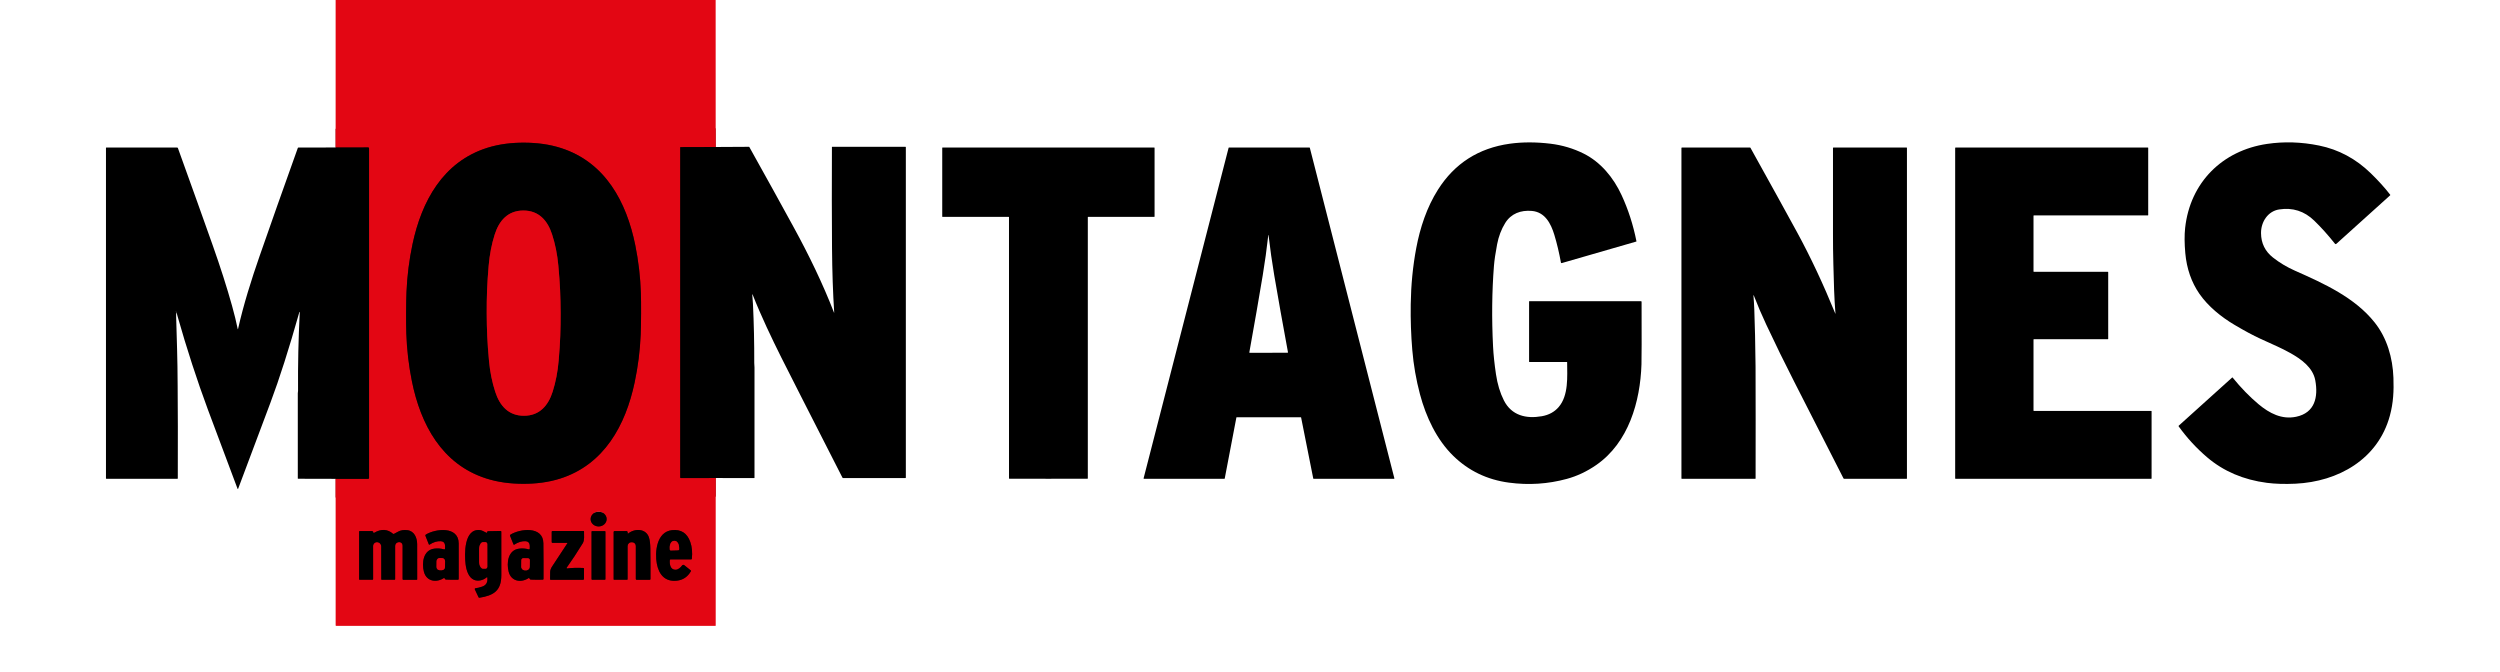 <svg width="134" height="36" viewBox="0 0 134 36" fill="none" xmlns="http://www.w3.org/2000/svg">
<g id="66543ffc582688e4dafde575 1">
<g id="Group">
<path id="Vector" d="M38.361 7.878L36.48 7.885C36.475 7.885 36.47 7.887 36.467 7.89C36.463 7.894 36.461 7.899 36.461 7.904V25.592C36.461 25.601 36.464 25.609 36.471 25.615C36.477 25.621 36.485 25.625 36.493 25.625L38.362 25.622" stroke="#72030A" stroke-width="2"/>
<path id="Vector_2" d="M17.991 25.666L19.733 25.666C19.746 25.666 19.758 25.661 19.767 25.652C19.776 25.643 19.781 25.631 19.781 25.618L19.781 7.947C19.781 7.935 19.776 7.924 19.767 7.915C19.759 7.907 19.748 7.902 19.736 7.902L17.991 7.905" stroke="#72030A" stroke-width="2"/>
<path id="Vector_3" d="M21.767 16.762C21.765 17.224 21.769 17.596 21.779 17.877C21.808 18.741 21.908 19.595 22.079 20.441C22.547 22.748 23.678 24.871 26.041 25.639C26.678 25.846 27.346 25.929 28.025 25.932C28.704 25.935 29.373 25.857 30.012 25.656C32.381 24.909 33.531 22.795 34.018 20.493C34.197 19.649 34.305 18.796 34.341 17.933C34.353 17.651 34.36 17.279 34.362 16.817C34.364 16.355 34.361 15.983 34.351 15.702C34.322 14.838 34.222 13.984 34.05 13.138C33.583 10.832 32.451 8.708 30.088 7.941C29.451 7.734 28.784 7.65 28.104 7.647C27.425 7.644 26.756 7.722 26.118 7.923C23.748 8.67 22.599 10.784 22.111 13.086C21.932 13.93 21.824 14.784 21.788 15.647C21.776 15.928 21.769 16.3 21.767 16.762Z" stroke="#72030A" stroke-width="2"/>
<path id="Vector_4" d="M32.517 27.817C32.516 27.765 32.504 27.714 32.482 27.666C32.459 27.619 32.427 27.576 32.387 27.54C32.346 27.504 32.298 27.476 32.246 27.457C32.194 27.438 32.137 27.428 32.081 27.429C32.025 27.43 31.969 27.441 31.917 27.462C31.865 27.483 31.818 27.512 31.779 27.549C31.739 27.587 31.709 27.631 31.688 27.679C31.667 27.727 31.657 27.779 31.657 27.83C31.658 27.882 31.67 27.933 31.692 27.981C31.715 28.028 31.747 28.071 31.788 28.107C31.828 28.143 31.876 28.171 31.928 28.19C31.981 28.209 32.037 28.219 32.093 28.218C32.15 28.217 32.206 28.206 32.257 28.185C32.309 28.165 32.356 28.135 32.395 28.098C32.435 28.06 32.466 28.016 32.487 27.968C32.508 27.92 32.518 27.869 32.517 27.817Z" stroke="#72030A" stroke-width="2"/>
<path id="Vector_5" d="M20.011 28.541C20.011 28.508 19.994 28.483 19.959 28.468C19.954 28.465 19.948 28.464 19.943 28.464H19.281C19.273 28.464 19.265 28.467 19.259 28.473C19.253 28.479 19.25 28.487 19.25 28.495V31.051C19.25 31.058 19.252 31.064 19.256 31.068C19.261 31.073 19.267 31.075 19.273 31.075H19.964C19.973 31.075 19.982 31.072 19.989 31.065C19.995 31.058 19.999 31.049 19.999 31.039L19.999 29.268C19.999 29.24 20.004 29.213 20.015 29.187C20.026 29.161 20.042 29.138 20.062 29.119C20.082 29.099 20.105 29.084 20.131 29.074C20.157 29.064 20.184 29.06 20.212 29.061H20.214C20.273 29.063 20.329 29.088 20.37 29.131C20.411 29.174 20.434 29.231 20.434 29.29L20.437 31.047C20.437 31.054 20.44 31.061 20.446 31.067C20.451 31.072 20.458 31.075 20.465 31.075H21.15C21.158 31.075 21.166 31.072 21.172 31.066C21.177 31.06 21.18 31.052 21.18 31.044V29.26C21.18 29.211 21.199 29.163 21.232 29.126C21.265 29.09 21.31 29.066 21.359 29.061L21.383 29.059C21.407 29.056 21.433 29.059 21.456 29.067C21.48 29.075 21.502 29.087 21.521 29.104C21.539 29.121 21.554 29.142 21.564 29.165C21.575 29.188 21.58 29.213 21.58 29.238V31.043C21.58 31.052 21.583 31.061 21.59 31.067C21.596 31.073 21.605 31.077 21.613 31.077H22.336C22.343 31.077 22.35 31.074 22.355 31.069C22.36 31.064 22.363 31.057 22.363 31.05C22.366 30.454 22.366 29.826 22.36 29.166C22.357 28.827 22.213 28.468 21.84 28.418C21.645 28.392 21.475 28.419 21.329 28.501C21.226 28.559 21.155 28.597 21.116 28.616C21.108 28.62 21.099 28.621 21.09 28.62C21.08 28.619 21.072 28.615 21.065 28.609C20.768 28.353 20.43 28.338 20.049 28.562C20.045 28.565 20.041 28.566 20.036 28.566C20.032 28.566 20.028 28.565 20.024 28.562C20.02 28.56 20.017 28.557 20.015 28.553C20.012 28.549 20.011 28.545 20.011 28.541Z" stroke="#72030A" stroke-width="2"/>
<path id="Vector_6" d="M23.029 29.19C23.231 29.059 23.428 28.999 23.62 29.008C23.872 29.02 23.864 29.228 23.854 29.407C23.854 29.414 23.852 29.42 23.849 29.426C23.846 29.431 23.842 29.436 23.837 29.44C23.832 29.444 23.826 29.446 23.82 29.447C23.813 29.448 23.807 29.448 23.801 29.446C23.629 29.398 23.456 29.385 23.282 29.406C22.682 29.482 22.6 30.175 22.721 30.644C22.861 31.179 23.404 31.244 23.801 30.976C23.802 30.975 23.803 30.975 23.805 30.974C23.806 30.974 23.808 30.974 23.809 30.974C23.811 30.975 23.812 30.975 23.813 30.976C23.814 30.977 23.815 30.978 23.816 30.979C23.849 31.036 23.875 31.065 23.893 31.066C24.133 31.077 24.352 31.079 24.552 31.072C24.561 31.072 24.569 31.068 24.576 31.062C24.582 31.055 24.586 31.047 24.586 31.038C24.591 30.494 24.591 29.856 24.586 29.124C24.579 28.186 23.337 28.335 22.822 28.656C22.812 28.662 22.805 28.672 22.802 28.683C22.798 28.694 22.798 28.706 22.803 28.717L22.984 29.175C22.986 29.179 22.988 29.183 22.991 29.186C22.995 29.189 22.999 29.192 23.003 29.193C23.007 29.195 23.012 29.195 23.016 29.194C23.021 29.194 23.025 29.192 23.029 29.19Z" stroke="#72030A" stroke-width="2"/>
<path id="Vector_7" d="M26.118 30.945C26.156 31.201 26.066 31.366 25.848 31.442C25.712 31.49 25.591 31.519 25.485 31.53C25.478 31.531 25.472 31.533 25.466 31.537C25.46 31.541 25.455 31.546 25.452 31.552C25.449 31.558 25.447 31.565 25.447 31.572C25.446 31.579 25.448 31.585 25.451 31.592L25.651 32.015C25.655 32.023 25.662 32.03 25.67 32.035C25.678 32.039 25.688 32.041 25.697 32.039C26.455 31.919 26.872 31.667 26.871 30.832C26.87 29.536 26.869 28.759 26.87 28.502C26.87 28.496 26.869 28.491 26.867 28.485C26.865 28.48 26.862 28.476 26.858 28.472C26.854 28.468 26.849 28.465 26.844 28.463C26.839 28.461 26.833 28.46 26.828 28.46L26.168 28.472C26.155 28.472 26.142 28.476 26.131 28.483C26.118 28.491 26.109 28.51 26.105 28.541C26.105 28.544 26.104 28.548 26.102 28.551C26.1 28.554 26.097 28.556 26.094 28.558C26.09 28.56 26.087 28.561 26.083 28.56C26.08 28.56 26.076 28.559 26.073 28.558C25.916 28.468 25.799 28.42 25.724 28.412C24.858 28.323 24.893 29.717 24.956 30.245C24.992 30.551 25.113 30.96 25.411 31.081C25.636 31.172 25.909 31.101 26.098 30.937C26.099 30.936 26.101 30.935 26.104 30.934C26.106 30.934 26.108 30.934 26.11 30.935C26.113 30.936 26.114 30.937 26.116 30.939C26.117 30.941 26.118 30.943 26.118 30.945Z" stroke="#72030A" stroke-width="2"/>
<path id="Vector_8" d="M27.568 29.192C27.77 29.061 27.967 28.999 28.159 29.008C28.411 29.019 28.404 29.227 28.395 29.407C28.395 29.413 28.393 29.419 28.39 29.425C28.387 29.431 28.383 29.436 28.377 29.439C28.372 29.443 28.366 29.446 28.36 29.447C28.354 29.448 28.348 29.448 28.342 29.446C28.17 29.398 27.997 29.385 27.822 29.408C27.222 29.486 27.142 30.179 27.266 30.648C27.407 31.183 27.951 31.246 28.347 30.977C28.349 30.976 28.35 30.975 28.351 30.975C28.353 30.975 28.354 30.975 28.355 30.975C28.357 30.975 28.358 30.976 28.359 30.977C28.361 30.977 28.361 30.979 28.362 30.98C28.395 31.036 28.421 31.065 28.44 31.066C28.679 31.076 28.899 31.078 29.099 31.07C29.108 31.07 29.116 31.066 29.123 31.059C29.129 31.053 29.133 31.044 29.133 31.035C29.136 30.491 29.134 29.852 29.126 29.121C29.116 28.182 27.873 28.336 27.359 28.658C27.349 28.665 27.342 28.674 27.338 28.685C27.335 28.697 27.335 28.709 27.34 28.72L27.523 29.178C27.525 29.182 27.527 29.186 27.531 29.189C27.534 29.192 27.538 29.194 27.542 29.195C27.547 29.197 27.551 29.197 27.556 29.197C27.56 29.196 27.564 29.194 27.568 29.192Z" stroke="#72030A" stroke-width="2"/>
<path id="Vector_9" d="M33.649 28.59C33.65 28.555 33.643 28.523 33.631 28.495C33.627 28.486 33.621 28.479 33.613 28.473C33.605 28.468 33.596 28.465 33.587 28.465H32.937C32.925 28.465 32.913 28.47 32.904 28.479C32.896 28.487 32.891 28.499 32.891 28.511V31.048C32.891 31.052 32.892 31.055 32.893 31.058C32.894 31.062 32.896 31.065 32.899 31.067C32.901 31.07 32.904 31.072 32.907 31.073C32.911 31.074 32.914 31.075 32.917 31.075H33.609C33.617 31.075 33.625 31.072 33.63 31.066C33.636 31.06 33.639 31.052 33.639 31.044V29.271C33.639 29.244 33.645 29.217 33.655 29.192C33.665 29.167 33.681 29.144 33.7 29.125C33.719 29.105 33.742 29.09 33.767 29.08C33.792 29.07 33.818 29.064 33.846 29.064H33.884C33.936 29.065 33.986 29.085 34.022 29.122C34.059 29.159 34.08 29.209 34.08 29.261V31.036C34.08 31.047 34.084 31.057 34.091 31.064C34.099 31.072 34.109 31.076 34.12 31.076H34.829C34.838 31.076 34.848 31.073 34.855 31.066C34.861 31.059 34.865 31.05 34.865 31.04C34.87 30.546 34.867 30 34.859 29.403C34.856 29.162 34.833 28.97 34.791 28.826C34.638 28.314 34.017 28.312 33.67 28.599C33.668 28.601 33.666 28.602 33.663 28.602C33.661 28.602 33.658 28.602 33.656 28.601C33.654 28.6 33.652 28.599 33.651 28.597C33.65 28.595 33.649 28.593 33.649 28.59Z" stroke="#72030A" stroke-width="2"/>
<path id="Vector_10" d="M35.944 29.982H37.054C37.061 29.982 37.068 29.979 37.073 29.974C37.079 29.969 37.082 29.963 37.083 29.955C37.12 29.613 37.092 29.311 36.999 29.048C36.831 28.573 36.503 28.363 36.016 28.417C35.188 28.508 35.09 29.606 35.207 30.218C35.323 30.815 35.66 31.193 36.282 31.124C36.608 31.088 36.858 30.92 37.032 30.618C37.037 30.611 37.038 30.602 37.037 30.594C37.035 30.585 37.031 30.578 37.024 30.573L36.679 30.295C36.67 30.288 36.66 30.283 36.649 30.279C36.638 30.276 36.627 30.276 36.616 30.277C36.604 30.279 36.593 30.282 36.584 30.288C36.574 30.294 36.566 30.302 36.559 30.311C36.484 30.416 36.354 30.535 36.216 30.539C35.933 30.547 35.882 30.248 35.902 30.02C35.903 30.01 35.908 30 35.916 29.993C35.924 29.986 35.934 29.982 35.944 29.982Z" stroke="#72030A" stroke-width="2"/>
<path id="Vector_11" d="M29.513 31.076H31.256C31.268 31.076 31.28 31.072 31.289 31.063C31.298 31.054 31.302 31.042 31.302 31.03V30.475C31.302 30.467 31.299 30.46 31.294 30.454C31.288 30.448 31.281 30.445 31.273 30.444C30.944 30.428 30.653 30.436 30.4 30.469C30.395 30.469 30.39 30.468 30.385 30.466C30.38 30.464 30.376 30.46 30.373 30.456C30.371 30.451 30.369 30.446 30.37 30.44C30.37 30.435 30.371 30.43 30.375 30.425C30.656 30.031 30.943 29.596 31.234 29.121C31.339 28.951 31.302 28.692 31.304 28.492C31.304 28.489 31.303 28.485 31.302 28.481C31.301 28.478 31.299 28.474 31.296 28.472C31.293 28.469 31.29 28.467 31.287 28.465C31.283 28.464 31.279 28.463 31.276 28.463H29.61C29.599 28.463 29.59 28.467 29.582 28.474C29.575 28.482 29.571 28.492 29.571 28.502V29.057C29.571 29.067 29.575 29.078 29.583 29.086C29.591 29.093 29.601 29.098 29.612 29.098H30.398C30.401 29.098 30.404 29.099 30.406 29.1C30.408 29.101 30.41 29.103 30.411 29.106C30.413 29.108 30.413 29.111 30.413 29.113C30.413 29.116 30.412 29.118 30.411 29.121C30.131 29.548 29.86 29.96 29.597 30.358C29.529 30.461 29.493 30.559 29.49 30.652C29.484 30.82 29.482 30.952 29.484 31.047C29.484 31.055 29.487 31.062 29.493 31.068C29.498 31.073 29.506 31.076 29.513 31.076Z" stroke="#72030A" stroke-width="2"/>
<path id="Vector_12" d="M32.451 28.498C32.451 28.489 32.448 28.482 32.442 28.476C32.436 28.47 32.428 28.467 32.42 28.467H31.738C31.73 28.467 31.722 28.47 31.716 28.476C31.71 28.482 31.707 28.489 31.707 28.498V31.043C31.707 31.051 31.71 31.059 31.716 31.065C31.722 31.071 31.73 31.074 31.738 31.074H32.42C32.428 31.074 32.436 31.071 32.442 31.065C32.448 31.059 32.451 31.051 32.451 31.043V28.498Z" stroke="#72030A" stroke-width="2"/>
<path id="Vector_13" d="M26.088 16.792C26.091 17.645 26.119 18.358 26.21 19.338C26.266 19.935 26.378 20.492 26.546 21.007C26.788 21.752 27.259 22.288 28.089 22.285C28.919 22.282 29.385 21.742 29.622 20.996C29.787 20.48 29.895 19.922 29.946 19.324C30.03 18.345 30.053 17.63 30.05 16.777C30.047 15.925 30.019 15.21 29.928 14.232C29.872 13.634 29.76 13.077 29.592 12.562C29.35 11.817 28.879 11.281 28.049 11.284C27.219 11.287 26.753 11.826 26.515 12.573C26.351 13.089 26.243 13.647 26.192 14.245C26.108 15.225 26.085 15.939 26.088 16.792Z" stroke="#72030A" stroke-width="2"/>
<path id="Vector_14" d="M23.855 30.084C23.855 30.038 23.838 29.995 23.806 29.962C23.775 29.93 23.732 29.911 23.687 29.911L23.573 29.91C23.528 29.909 23.485 29.927 23.452 29.959C23.42 29.99 23.402 30.034 23.401 30.079L23.398 30.389C23.398 30.435 23.415 30.478 23.447 30.511C23.478 30.543 23.521 30.562 23.566 30.562L23.68 30.563C23.725 30.564 23.768 30.546 23.801 30.515C23.833 30.483 23.851 30.439 23.852 30.394L23.855 30.084Z" stroke="#72030A" stroke-width="2"/>
<path id="Vector_15" d="M26.12 30.378L26.118 29.16C26.118 29.133 26.107 29.107 26.087 29.088C26.068 29.068 26.042 29.058 26.015 29.058H25.892C25.864 29.058 25.837 29.068 25.811 29.087C25.785 29.106 25.762 29.135 25.743 29.171C25.723 29.206 25.707 29.249 25.697 29.296C25.686 29.342 25.681 29.392 25.681 29.443L25.682 30.098C25.682 30.2 25.705 30.297 25.744 30.369C25.784 30.442 25.838 30.482 25.894 30.482H26.017C26.031 30.482 26.044 30.479 26.056 30.474C26.069 30.469 26.08 30.461 26.09 30.452C26.099 30.442 26.107 30.43 26.112 30.418C26.117 30.405 26.12 30.392 26.12 30.378Z" stroke="#72030A" stroke-width="2"/>
<path id="Vector_16" d="M28.297 29.924L28.054 29.919C28.04 29.919 28.026 29.922 28.013 29.927C28 29.932 27.988 29.939 27.978 29.949C27.968 29.959 27.96 29.971 27.955 29.983C27.949 29.996 27.946 30.01 27.946 30.024L27.939 30.37C27.939 30.396 27.943 30.422 27.953 30.445C27.962 30.469 27.976 30.491 27.994 30.509C28.012 30.528 28.034 30.543 28.058 30.553C28.081 30.563 28.107 30.569 28.133 30.569L28.193 30.57C28.219 30.571 28.244 30.566 28.268 30.557C28.293 30.547 28.315 30.534 28.333 30.516C28.352 30.498 28.367 30.477 28.377 30.453C28.388 30.43 28.393 30.404 28.394 30.379L28.4 30.033C28.401 30.019 28.398 30.005 28.393 29.992C28.388 29.979 28.381 29.967 28.371 29.957C28.361 29.947 28.35 29.939 28.337 29.933C28.324 29.927 28.311 29.924 28.297 29.924Z" stroke="#72030A" stroke-width="2"/>
<path id="Vector_17" d="M35.955 29.502L36.352 29.491C36.359 29.491 36.365 29.489 36.372 29.487C36.378 29.484 36.384 29.48 36.389 29.475C36.393 29.47 36.397 29.464 36.4 29.457C36.402 29.451 36.403 29.444 36.403 29.437L36.4 29.336C36.397 29.243 36.371 29.154 36.326 29.09C36.282 29.025 36.223 28.989 36.163 28.991L36.115 28.992C36.055 28.994 35.998 29.033 35.958 29.1C35.917 29.167 35.896 29.257 35.898 29.35L35.901 29.451C35.901 29.458 35.902 29.465 35.905 29.471C35.908 29.477 35.912 29.483 35.917 29.488C35.922 29.493 35.928 29.497 35.934 29.499C35.941 29.502 35.948 29.503 35.955 29.502Z" stroke="#72030A" stroke-width="2"/>
</g>
<path id="Vector_18" d="M38.359 0L38.361 7.878L36.48 7.885C36.474 7.885 36.47 7.887 36.466 7.89C36.462 7.894 36.46 7.899 36.46 7.904V25.592C36.46 25.601 36.464 25.609 36.47 25.615C36.476 25.621 36.484 25.625 36.493 25.625L38.362 25.622V33.529C38.362 33.533 38.36 33.538 38.357 33.541C38.354 33.544 38.35 33.545 38.346 33.545H18.016C18.009 33.545 18.003 33.543 17.998 33.538C17.993 33.533 17.991 33.527 17.991 33.52L17.99 25.666L19.733 25.666C19.745 25.666 19.758 25.661 19.767 25.652C19.776 25.643 19.781 25.631 19.781 25.618L19.78 7.947C19.78 7.935 19.775 7.924 19.767 7.915C19.759 7.907 19.747 7.902 19.735 7.902L17.99 7.905L17.99 0H38.359ZM21.767 16.762C21.765 17.224 21.769 17.596 21.778 17.877C21.807 18.741 21.907 19.595 22.079 20.441C22.547 22.747 23.678 24.871 26.041 25.638C26.678 25.846 27.346 25.929 28.025 25.932C28.704 25.935 29.373 25.857 30.011 25.656C32.38 24.909 33.531 22.795 34.018 20.493C34.197 19.649 34.304 18.796 34.341 17.933C34.353 17.651 34.36 17.279 34.362 16.817C34.364 16.355 34.36 15.983 34.351 15.702C34.322 14.838 34.221 13.984 34.05 13.138C33.582 10.832 32.451 8.708 30.087 7.941C29.451 7.734 28.783 7.65 28.104 7.647C27.424 7.644 26.756 7.722 26.117 7.923C23.748 8.67 22.598 10.784 22.11 13.086C21.932 13.93 21.824 14.784 21.788 15.647C21.776 15.928 21.769 16.3 21.767 16.762ZM32.516 27.817C32.516 27.765 32.504 27.714 32.481 27.666C32.459 27.619 32.427 27.576 32.386 27.54C32.346 27.504 32.298 27.476 32.245 27.457C32.193 27.438 32.137 27.428 32.08 27.429C32.024 27.43 31.968 27.441 31.916 27.462C31.864 27.482 31.817 27.512 31.778 27.549C31.739 27.587 31.708 27.631 31.687 27.679C31.666 27.727 31.656 27.778 31.657 27.83C31.657 27.882 31.669 27.933 31.692 27.98C31.714 28.028 31.746 28.071 31.787 28.107C31.827 28.143 31.875 28.171 31.928 28.19C31.98 28.209 32.036 28.218 32.093 28.218C32.149 28.217 32.205 28.206 32.257 28.185C32.309 28.164 32.355 28.135 32.395 28.097C32.434 28.06 32.465 28.016 32.486 27.968C32.507 27.92 32.517 27.868 32.516 27.817ZM20.011 28.541C20.011 28.508 19.993 28.483 19.958 28.468C19.953 28.465 19.948 28.464 19.942 28.464H19.28C19.272 28.464 19.264 28.467 19.258 28.473C19.252 28.479 19.249 28.487 19.249 28.496V31.051C19.249 31.058 19.252 31.064 19.256 31.068C19.26 31.073 19.266 31.075 19.273 31.075H19.963C19.973 31.075 19.982 31.072 19.988 31.065C19.995 31.058 19.999 31.049 19.999 31.04L19.998 29.268C19.998 29.24 20.004 29.213 20.015 29.187C20.025 29.161 20.041 29.138 20.061 29.119C20.081 29.099 20.105 29.084 20.131 29.074C20.156 29.064 20.184 29.06 20.212 29.061H20.214C20.273 29.063 20.329 29.088 20.37 29.131C20.411 29.174 20.434 29.231 20.434 29.29L20.437 31.047C20.437 31.054 20.44 31.061 20.445 31.067C20.45 31.072 20.457 31.075 20.465 31.075H21.149C21.157 31.075 21.165 31.072 21.171 31.066C21.177 31.06 21.18 31.052 21.18 31.044V29.26C21.18 29.211 21.198 29.163 21.231 29.126C21.264 29.09 21.309 29.066 21.358 29.061L21.382 29.059C21.407 29.056 21.432 29.059 21.456 29.067C21.48 29.075 21.502 29.087 21.52 29.104C21.539 29.121 21.554 29.142 21.564 29.165C21.574 29.188 21.579 29.213 21.579 29.238V31.043C21.579 31.052 21.583 31.061 21.589 31.067C21.595 31.073 21.604 31.077 21.613 31.077H22.336C22.343 31.077 22.349 31.074 22.354 31.069C22.359 31.064 22.362 31.058 22.362 31.05C22.366 30.454 22.365 29.826 22.36 29.166C22.356 28.827 22.213 28.468 21.84 28.418C21.645 28.392 21.474 28.419 21.329 28.501C21.226 28.559 21.155 28.597 21.116 28.616C21.108 28.62 21.098 28.621 21.089 28.62C21.08 28.619 21.071 28.615 21.064 28.609C20.768 28.353 20.429 28.338 20.048 28.563C20.044 28.565 20.04 28.566 20.036 28.566C20.031 28.566 20.027 28.565 20.023 28.562C20.02 28.56 20.016 28.557 20.014 28.553C20.012 28.549 20.011 28.545 20.011 28.541ZM23.029 29.19C23.231 29.059 23.428 28.998 23.62 29.008C23.871 29.02 23.864 29.227 23.854 29.407C23.854 29.414 23.852 29.42 23.849 29.425C23.846 29.431 23.841 29.436 23.836 29.44C23.831 29.444 23.825 29.446 23.819 29.447C23.813 29.448 23.807 29.448 23.801 29.446C23.629 29.398 23.456 29.384 23.282 29.406C22.682 29.482 22.599 30.174 22.721 30.644C22.861 31.179 23.403 31.244 23.801 30.976C23.802 30.975 23.803 30.975 23.805 30.974C23.806 30.974 23.807 30.974 23.809 30.974C23.81 30.975 23.811 30.975 23.813 30.976C23.814 30.977 23.815 30.978 23.816 30.979C23.848 31.036 23.874 31.064 23.893 31.066C24.132 31.077 24.352 31.079 24.551 31.072C24.56 31.072 24.569 31.068 24.575 31.061C24.581 31.055 24.585 31.047 24.585 31.037C24.591 30.493 24.591 29.856 24.585 29.124C24.579 28.186 23.337 28.335 22.822 28.656C22.812 28.662 22.805 28.672 22.801 28.683C22.798 28.694 22.798 28.706 22.802 28.717L22.984 29.175C22.985 29.179 22.988 29.183 22.991 29.186C22.994 29.189 22.998 29.192 23.003 29.193C23.007 29.195 23.012 29.195 23.016 29.194C23.021 29.194 23.025 29.192 23.029 29.19ZM26.118 30.945C26.156 31.201 26.065 31.366 25.847 31.442C25.711 31.489 25.59 31.519 25.485 31.53C25.478 31.531 25.471 31.533 25.466 31.537C25.46 31.541 25.455 31.546 25.452 31.552C25.448 31.558 25.446 31.565 25.446 31.572C25.446 31.579 25.447 31.585 25.451 31.592L25.651 32.014C25.655 32.023 25.662 32.03 25.67 32.034C25.678 32.039 25.688 32.04 25.697 32.039C26.455 31.919 26.872 31.666 26.871 30.832C26.869 29.536 26.869 28.759 26.87 28.502C26.87 28.496 26.869 28.491 26.867 28.485C26.864 28.48 26.861 28.476 26.857 28.472C26.853 28.468 26.849 28.465 26.844 28.463C26.838 28.461 26.833 28.46 26.828 28.46L26.168 28.472C26.155 28.472 26.142 28.476 26.131 28.483C26.117 28.491 26.109 28.51 26.105 28.541C26.105 28.544 26.103 28.548 26.101 28.551C26.099 28.554 26.097 28.556 26.093 28.558C26.09 28.56 26.087 28.56 26.083 28.56C26.08 28.56 26.076 28.559 26.073 28.557C25.916 28.468 25.799 28.42 25.724 28.412C24.858 28.323 24.893 29.717 24.956 30.245C24.992 30.551 25.113 30.96 25.411 31.081C25.635 31.172 25.909 31.101 26.097 30.937C26.099 30.936 26.101 30.935 26.103 30.934C26.106 30.934 26.108 30.934 26.11 30.935C26.112 30.936 26.114 30.937 26.116 30.939C26.117 30.941 26.118 30.943 26.118 30.945ZM27.567 29.192C27.769 29.06 27.966 28.999 28.159 29.008C28.41 29.019 28.403 29.227 28.394 29.407C28.394 29.413 28.392 29.419 28.389 29.425C28.386 29.431 28.382 29.436 28.377 29.439C28.372 29.443 28.366 29.445 28.36 29.447C28.353 29.448 28.347 29.447 28.341 29.446C28.169 29.398 27.996 29.385 27.822 29.408C27.222 29.486 27.142 30.179 27.265 30.648C27.407 31.183 27.95 31.246 28.347 30.977C28.348 30.976 28.349 30.975 28.351 30.975C28.352 30.975 28.353 30.975 28.355 30.975C28.356 30.975 28.358 30.976 28.359 30.977C28.36 30.977 28.361 30.979 28.362 30.98C28.395 31.036 28.421 31.065 28.44 31.066C28.679 31.076 28.898 31.078 29.098 31.07C29.107 31.069 29.116 31.066 29.122 31.059C29.128 31.053 29.132 31.044 29.132 31.035C29.135 30.49 29.133 29.852 29.125 29.12C29.115 28.182 27.873 28.336 27.359 28.658C27.349 28.665 27.341 28.674 27.338 28.685C27.334 28.697 27.335 28.709 27.339 28.72L27.522 29.178C27.524 29.182 27.527 29.186 27.53 29.189C27.533 29.192 27.537 29.194 27.542 29.195C27.546 29.197 27.55 29.197 27.555 29.196C27.559 29.196 27.564 29.194 27.567 29.192ZM33.648 28.59C33.649 28.555 33.643 28.523 33.63 28.494C33.627 28.486 33.62 28.479 33.612 28.473C33.605 28.468 33.595 28.465 33.586 28.465H32.936C32.924 28.465 32.912 28.47 32.904 28.479C32.895 28.487 32.891 28.499 32.891 28.511V31.048C32.891 31.052 32.891 31.055 32.892 31.058C32.894 31.062 32.896 31.065 32.898 31.067C32.901 31.07 32.904 31.072 32.907 31.073C32.91 31.074 32.913 31.075 32.917 31.075H33.608C33.616 31.075 33.624 31.072 33.63 31.066C33.636 31.06 33.639 31.052 33.639 31.044V29.271C33.639 29.244 33.644 29.217 33.654 29.192C33.665 29.167 33.68 29.144 33.699 29.125C33.718 29.105 33.741 29.09 33.766 29.08C33.791 29.07 33.818 29.064 33.845 29.064H33.884C33.935 29.065 33.985 29.085 34.022 29.122C34.058 29.159 34.079 29.209 34.079 29.261V31.036C34.079 31.047 34.083 31.057 34.091 31.064C34.098 31.072 34.108 31.076 34.119 31.076H34.828C34.838 31.076 34.847 31.073 34.854 31.066C34.861 31.059 34.865 31.05 34.865 31.04C34.869 30.546 34.867 30 34.859 29.403C34.855 29.162 34.833 28.97 34.79 28.826C34.637 28.314 34.017 28.312 33.669 28.599C33.667 28.601 33.665 28.602 33.663 28.602C33.66 28.602 33.658 28.602 33.656 28.601C33.654 28.6 33.652 28.599 33.651 28.597C33.649 28.595 33.648 28.593 33.648 28.59ZM35.944 29.982H37.053C37.06 29.982 37.067 29.979 37.073 29.974C37.078 29.969 37.082 29.963 37.083 29.955C37.12 29.613 37.092 29.311 36.998 29.048C36.831 28.573 36.503 28.363 36.016 28.417C35.188 28.508 35.089 29.606 35.207 30.218C35.322 30.815 35.659 31.193 36.282 31.124C36.608 31.088 36.858 30.92 37.032 30.618C37.036 30.611 37.038 30.602 37.036 30.594C37.035 30.585 37.03 30.578 37.024 30.573L36.678 30.295C36.67 30.288 36.66 30.283 36.649 30.279C36.638 30.276 36.626 30.276 36.615 30.277C36.604 30.279 36.593 30.282 36.583 30.288C36.574 30.294 36.565 30.302 36.559 30.311C36.484 30.416 36.353 30.535 36.215 30.539C35.932 30.547 35.882 30.248 35.902 30.02C35.903 30.01 35.908 30 35.915 29.993C35.923 29.986 35.933 29.982 35.944 29.982ZM29.513 31.076H31.256C31.268 31.076 31.28 31.071 31.288 31.063C31.297 31.054 31.302 31.042 31.302 31.03V30.475C31.302 30.467 31.299 30.46 31.294 30.454C31.288 30.448 31.281 30.445 31.273 30.444C30.943 30.427 30.652 30.436 30.4 30.469C30.395 30.469 30.389 30.468 30.385 30.466C30.38 30.464 30.376 30.46 30.373 30.456C30.37 30.451 30.369 30.446 30.369 30.44C30.369 30.435 30.371 30.43 30.374 30.425C30.656 30.031 30.942 29.596 31.234 29.12C31.339 28.951 31.302 28.692 31.304 28.492C31.304 28.489 31.303 28.485 31.302 28.481C31.3 28.478 31.298 28.474 31.296 28.472C31.293 28.469 31.29 28.467 31.286 28.465C31.283 28.464 31.279 28.463 31.275 28.463H29.609C29.599 28.463 29.589 28.467 29.582 28.474C29.575 28.482 29.571 28.492 29.571 28.502V29.057C29.571 29.067 29.575 29.078 29.583 29.086C29.59 29.093 29.601 29.098 29.611 29.098H30.398C30.401 29.098 30.403 29.099 30.406 29.1C30.408 29.101 30.41 29.103 30.411 29.106C30.412 29.108 30.413 29.111 30.413 29.113C30.413 29.116 30.412 29.118 30.41 29.12C30.131 29.548 29.859 29.96 29.596 30.358C29.528 30.461 29.493 30.559 29.489 30.652C29.484 30.82 29.482 30.952 29.484 31.047C29.484 31.055 29.487 31.062 29.492 31.068C29.498 31.073 29.505 31.076 29.513 31.076ZM32.451 28.498C32.451 28.489 32.447 28.482 32.442 28.476C32.436 28.47 32.428 28.466 32.42 28.466H31.738C31.73 28.466 31.722 28.47 31.716 28.476C31.71 28.482 31.707 28.489 31.707 28.498V31.043C31.707 31.051 31.71 31.059 31.716 31.065C31.722 31.071 31.73 31.074 31.738 31.074H32.42C32.428 31.074 32.436 31.071 32.442 31.065C32.447 31.059 32.451 31.051 32.451 31.043V28.498Z" fill="#E30613"/>
<path id="Vector_19" d="M28.104 7.647C28.784 7.65 29.451 7.734 30.088 7.941C32.451 8.708 33.583 10.832 34.05 13.138C34.222 13.984 34.322 14.838 34.351 15.702C34.361 15.983 34.364 16.355 34.362 16.817C34.36 17.279 34.353 17.651 34.341 17.933C34.305 18.796 34.197 19.649 34.018 20.493C33.531 22.795 32.381 24.909 30.012 25.656C29.373 25.857 28.704 25.935 28.025 25.932C27.346 25.929 26.678 25.846 26.041 25.639C23.678 24.871 22.547 22.748 22.079 20.441C21.908 19.595 21.808 18.741 21.779 17.877C21.769 17.596 21.765 17.224 21.767 16.762C21.769 16.3 21.776 15.928 21.788 15.647C21.824 14.784 21.932 13.93 22.111 13.086C22.599 10.784 23.748 8.67 26.118 7.923C26.756 7.722 27.425 7.644 28.104 7.647ZM26.087 16.792C26.09 17.645 26.119 18.358 26.21 19.338C26.266 19.935 26.378 20.492 26.546 21.007C26.788 21.752 27.259 22.288 28.088 22.285C28.918 22.282 29.385 21.742 29.622 20.996C29.786 20.48 29.894 19.922 29.946 19.324C30.03 18.344 30.053 17.63 30.05 16.777C30.047 15.925 30.018 15.21 29.927 14.232C29.872 13.634 29.76 13.077 29.592 12.562C29.349 11.817 28.879 11.281 28.049 11.284C27.219 11.287 26.752 11.826 26.515 12.573C26.351 13.089 26.243 13.647 26.192 14.245C26.108 15.225 26.084 15.939 26.087 16.792Z" fill="black"/>
<path id="Vector_20" d="M87.989 16.177C87.995 18.095 87.993 19.212 87.983 19.528C87.92 21.528 87.29 23.726 85.559 24.924C85.058 25.271 84.531 25.519 83.98 25.669C82.969 25.944 81.934 26.011 80.875 25.869C79.709 25.712 78.717 25.235 77.898 24.437C77.009 23.571 76.436 22.356 76.109 21.127C75.903 20.349 75.766 19.562 75.699 18.765C75.631 17.961 75.603 17.143 75.615 16.312C75.63 15.269 75.729 14.264 75.911 13.297C76.116 12.204 76.481 11.103 77.074 10.168C77.966 8.759 79.25 7.938 80.926 7.703C81.603 7.609 82.331 7.609 83.108 7.703C83.741 7.78 84.335 7.958 84.89 8.235C85.794 8.688 86.479 9.512 86.916 10.457C87.274 11.231 87.54 12.056 87.714 12.933C87.714 12.936 87.714 12.939 87.712 12.941C87.711 12.944 87.709 12.946 87.706 12.947L83.711 14.101C83.706 14.103 83.701 14.103 83.696 14.102C83.691 14.102 83.686 14.1 83.682 14.097C83.678 14.095 83.674 14.091 83.671 14.087C83.669 14.083 83.667 14.078 83.666 14.073C83.569 13.54 83.451 13.044 83.312 12.586C83.129 11.983 82.811 11.363 82.101 11.305C81.514 11.257 80.996 11.444 80.68 11.952C80.472 12.287 80.327 12.668 80.245 13.096C80.156 13.561 80.1 13.949 80.075 14.26C79.968 15.628 79.952 17.065 80.028 18.573C80.049 19.006 80.102 19.5 80.184 20.057C80.263 20.591 80.404 21.058 80.607 21.459C81.019 22.275 81.803 22.456 82.64 22.31C83.017 22.244 83.318 22.081 83.544 21.819C84.084 21.193 84.002 20.184 83.999 19.42C83.999 19.415 83.997 19.411 83.994 19.408C83.991 19.404 83.987 19.403 83.982 19.403H81.976C81.972 19.403 81.967 19.401 81.964 19.397C81.96 19.394 81.959 19.39 81.959 19.385V16.16C81.959 16.155 81.96 16.151 81.963 16.148C81.966 16.145 81.97 16.143 81.975 16.143H87.955C87.964 16.143 87.972 16.147 87.979 16.153C87.985 16.159 87.989 16.168 87.989 16.177Z" fill="black"/>
<path id="Vector_21" d="M119.666 20.235C120.118 20.791 120.582 21.267 121.057 21.665C121.643 22.154 122.305 22.499 123.074 22.338C124.082 22.127 124.263 21.277 124.099 20.386C123.971 19.688 123.324 19.236 122.746 18.915C122.248 18.638 121.933 18.515 121.152 18.155C120.771 17.98 120.311 17.733 119.771 17.413C119.061 16.994 118.355 16.422 117.889 15.749C117.461 15.129 117.208 14.403 117.132 13.57C117.085 13.05 117.082 12.601 117.123 12.222C117.389 9.778 119.118 8.068 121.512 7.714C122.426 7.579 123.356 7.608 124.303 7.801C125.35 8.014 126.274 8.509 127.073 9.286C127.479 9.681 127.826 10.064 128.114 10.437C128.118 10.442 128.12 10.448 128.119 10.454C128.119 10.46 128.116 10.466 128.111 10.47L125.226 13.071C125.221 13.075 125.215 13.079 125.209 13.081C125.203 13.083 125.196 13.084 125.189 13.083C125.183 13.082 125.176 13.081 125.17 13.077C125.164 13.074 125.159 13.07 125.155 13.065C124.785 12.599 124.414 12.186 124.041 11.825C123.512 11.314 122.887 11.114 122.164 11.226C121.561 11.318 121.186 11.89 121.191 12.496C121.195 13.035 121.408 13.47 121.829 13.802C122.183 14.082 122.58 14.319 123.018 14.513C124.552 15.192 126.217 15.945 127.278 17.28C127.945 18.116 128.249 19.178 128.288 20.249C128.313 20.945 128.286 21.585 128.096 22.284C127.46 24.623 125.324 25.817 123.038 25.926C122.462 25.953 121.952 25.938 121.506 25.88C120.251 25.717 119.184 25.261 118.303 24.512C117.731 24.025 117.222 23.472 116.776 22.853C116.772 22.848 116.77 22.841 116.771 22.834C116.772 22.828 116.775 22.821 116.78 22.817L119.645 20.234C119.647 20.233 119.648 20.232 119.65 20.231C119.652 20.23 119.654 20.23 119.656 20.23C119.658 20.23 119.66 20.231 119.661 20.232C119.663 20.233 119.665 20.234 119.666 20.235Z" fill="black"/>
<path id="Vector_22" d="M38.362 25.622L36.493 25.625C36.484 25.625 36.476 25.622 36.47 25.615C36.464 25.609 36.46 25.601 36.46 25.592V7.904C36.461 7.899 36.462 7.894 36.466 7.891C36.47 7.887 36.474 7.885 36.48 7.885L38.361 7.879L40.14 7.869C40.146 7.869 40.151 7.871 40.156 7.873C40.161 7.876 40.165 7.88 40.167 7.885C41.053 9.472 41.847 10.908 42.548 12.192C43.351 13.66 44.096 15.19 44.703 16.756C44.704 16.757 44.705 16.759 44.706 16.759C44.707 16.76 44.708 16.76 44.71 16.76C44.711 16.76 44.712 16.759 44.713 16.758C44.714 16.757 44.714 16.755 44.714 16.754C44.645 15.704 44.606 14.547 44.596 13.282C44.584 11.683 44.582 9.884 44.591 7.884C44.591 7.88 44.592 7.876 44.595 7.873C44.598 7.87 44.602 7.869 44.606 7.869H48.532C48.538 7.869 48.543 7.871 48.547 7.875C48.551 7.879 48.553 7.885 48.553 7.89V25.599C48.553 25.605 48.551 25.611 48.546 25.616C48.541 25.621 48.535 25.623 48.528 25.623H45.194C45.186 25.623 45.178 25.621 45.171 25.617C45.164 25.613 45.158 25.607 45.154 25.6C43.319 22.004 42.223 19.851 41.867 19.139C41.388 18.179 40.786 16.927 40.339 15.783C40.338 15.781 40.336 15.78 40.334 15.779C40.332 15.778 40.33 15.778 40.328 15.778C40.326 15.779 40.324 15.78 40.323 15.782C40.322 15.783 40.321 15.786 40.321 15.788C40.338 15.957 40.35 16.123 40.358 16.287C40.409 17.345 40.432 18.401 40.428 19.455C40.428 19.549 40.441 19.621 40.441 19.698C40.441 22.168 40.441 24.138 40.441 25.608C40.441 25.612 40.439 25.616 40.436 25.62C40.433 25.623 40.429 25.625 40.424 25.625L38.362 25.622Z" fill="black"/>
<path id="Vector_23" d="M17.991 25.666L15.978 25.661C15.974 25.661 15.97 25.66 15.967 25.657C15.964 25.654 15.962 25.649 15.962 25.645C15.963 22.713 15.963 21.191 15.962 21.078C15.962 21.033 15.975 20.99 15.975 20.952C15.965 19.543 15.995 18.153 16.065 16.781C16.066 16.765 16.067 16.748 16.069 16.73C16.069 16.728 16.069 16.726 16.067 16.724C16.066 16.722 16.064 16.721 16.062 16.72C16.059 16.719 16.057 16.719 16.055 16.72C16.053 16.72 16.051 16.722 16.049 16.724C16.046 16.729 16.041 16.741 16.036 16.761C15.493 18.688 14.979 20.297 14.494 21.588C14.029 22.822 13.452 24.359 12.764 26.198C12.763 26.201 12.761 26.204 12.758 26.206C12.755 26.208 12.752 26.209 12.749 26.209C12.745 26.209 12.742 26.208 12.739 26.206C12.737 26.204 12.735 26.201 12.733 26.198C12.002 24.256 11.472 22.841 11.142 21.951C10.559 20.378 10.015 18.705 9.511 16.933C9.484 16.838 9.478 16.751 9.423 16.671C9.423 16.671 9.422 16.671 9.422 16.67C9.421 16.67 9.42 16.67 9.42 16.671C9.419 16.671 9.419 16.672 9.418 16.672C9.418 16.673 9.418 16.673 9.418 16.674C9.425 16.692 9.434 16.708 9.443 16.721C9.448 16.727 9.451 16.735 9.453 16.743C9.454 16.751 9.454 16.759 9.453 16.767C9.443 16.811 9.439 16.871 9.441 16.949C9.485 18.399 9.509 19.301 9.512 19.654C9.517 20.207 9.521 20.552 9.522 20.689C9.534 21.96 9.536 23.611 9.53 25.641C9.53 25.647 9.527 25.652 9.524 25.656C9.52 25.66 9.514 25.662 9.509 25.662H5.701C5.695 25.662 5.69 25.66 5.686 25.656C5.682 25.652 5.68 25.647 5.68 25.642V7.926C5.68 7.921 5.682 7.917 5.685 7.914C5.688 7.91 5.692 7.909 5.697 7.909H9.496C9.504 7.909 9.513 7.911 9.52 7.916C9.527 7.922 9.533 7.929 9.536 7.937C10.301 10.058 10.922 11.794 11.4 13.145C11.819 14.329 12.164 15.411 12.437 16.389C12.562 16.837 12.664 17.253 12.742 17.636C12.742 17.638 12.743 17.639 12.745 17.64C12.746 17.642 12.748 17.642 12.75 17.642C12.752 17.642 12.754 17.642 12.755 17.64C12.757 17.639 12.758 17.638 12.758 17.636C13.052 16.329 13.478 14.979 13.906 13.749C14.513 12.005 15.198 10.066 15.963 7.931C15.965 7.925 15.97 7.919 15.975 7.915C15.981 7.911 15.988 7.909 15.995 7.909L17.991 7.905L19.736 7.902C19.747 7.902 19.759 7.907 19.767 7.915C19.776 7.924 19.781 7.935 19.781 7.947L19.781 25.618C19.781 25.631 19.776 25.643 19.767 25.652C19.758 25.661 19.746 25.666 19.733 25.666L17.991 25.666Z" fill="black"/>
<path id="Vector_24" d="M56.194 7.909C59.655 7.909 61.544 7.908 61.863 7.906C61.868 7.907 61.874 7.909 61.878 7.913C61.883 7.917 61.885 7.923 61.885 7.928V11.604C61.885 11.609 61.883 11.614 61.879 11.618C61.875 11.622 61.87 11.624 61.865 11.624H58.323C58.319 11.624 58.315 11.626 58.312 11.629C58.309 11.632 58.307 11.636 58.307 11.64V25.639C58.307 25.644 58.305 25.65 58.301 25.654C58.297 25.657 58.292 25.66 58.287 25.66C58.116 25.662 57.419 25.662 56.195 25.662C54.971 25.662 54.274 25.662 54.103 25.66C54.098 25.66 54.093 25.657 54.089 25.654C54.085 25.65 54.083 25.644 54.083 25.639L54.082 11.64C54.082 11.636 54.08 11.632 54.077 11.629C54.074 11.626 54.07 11.624 54.066 11.624L50.524 11.624C50.522 11.624 50.519 11.624 50.517 11.623C50.514 11.622 50.512 11.62 50.51 11.619C50.508 11.617 50.507 11.615 50.506 11.612C50.505 11.61 50.504 11.607 50.504 11.605V7.929C50.504 7.926 50.505 7.923 50.506 7.92C50.507 7.918 50.509 7.915 50.511 7.913C50.513 7.911 50.515 7.909 50.518 7.908C50.521 7.907 50.524 7.906 50.527 7.906C50.845 7.908 52.734 7.909 56.194 7.909Z" fill="black"/>
<path id="Vector_25" d="M70.39 25.646L69.74 22.38C69.739 22.376 69.737 22.372 69.733 22.369C69.729 22.365 69.725 22.364 69.72 22.364H66.29C66.286 22.364 66.281 22.365 66.277 22.369C66.274 22.372 66.271 22.376 66.27 22.38L65.646 25.646C65.645 25.651 65.642 25.655 65.638 25.658C65.635 25.661 65.63 25.662 65.626 25.663H61.318C61.315 25.663 61.311 25.662 61.309 25.66C61.306 25.659 61.303 25.657 61.301 25.654C61.299 25.652 61.298 25.649 61.297 25.646C61.297 25.643 61.297 25.64 61.297 25.637L65.853 7.924C65.854 7.92 65.857 7.916 65.86 7.913C65.864 7.91 65.868 7.909 65.873 7.909H70.187C70.192 7.909 70.196 7.91 70.2 7.913C70.203 7.916 70.206 7.92 70.207 7.924L74.738 25.637C74.738 25.64 74.738 25.643 74.738 25.646C74.737 25.649 74.736 25.652 74.734 25.654C74.732 25.657 74.729 25.659 74.727 25.66C74.724 25.662 74.721 25.663 74.717 25.663H70.41C70.405 25.662 70.401 25.661 70.397 25.658C70.394 25.655 70.391 25.651 70.39 25.646ZM68 18.909C68.473 18.908 68.81 18.907 69.013 18.905C69.016 18.905 69.019 18.904 69.022 18.903C69.025 18.901 69.028 18.899 69.03 18.897C69.032 18.894 69.034 18.891 69.034 18.888C69.035 18.885 69.035 18.881 69.035 18.878C68.754 17.362 68.509 15.987 68.299 14.754C68.181 14.056 68.079 13.337 67.993 12.598C67.992 12.595 67.99 12.593 67.987 12.593C67.983 12.593 67.981 12.595 67.981 12.598C67.898 13.338 67.799 14.057 67.683 14.755C67.478 15.989 67.239 17.365 66.965 18.882C66.964 18.886 66.964 18.889 66.965 18.892C66.966 18.895 66.968 18.898 66.97 18.901C66.972 18.904 66.974 18.906 66.977 18.907C66.98 18.908 66.984 18.909 66.987 18.909C67.189 18.91 67.527 18.91 68 18.909Z" fill="black"/>
<path id="Vector_26" d="M98.381 16.809C98.311 15.94 98.295 15.222 98.268 14.156C98.254 13.628 98.247 13.088 98.248 12.535C98.248 11.259 98.248 9.724 98.248 7.931C98.248 7.925 98.25 7.919 98.254 7.915C98.258 7.911 98.263 7.909 98.269 7.909H102.196C102.2 7.909 102.204 7.91 102.207 7.914C102.211 7.917 102.212 7.921 102.212 7.926V25.642C102.212 25.644 102.212 25.647 102.211 25.65C102.21 25.652 102.208 25.654 102.206 25.656C102.205 25.658 102.202 25.66 102.2 25.661C102.197 25.662 102.195 25.663 102.192 25.663H98.844C98.838 25.663 98.831 25.661 98.825 25.657C98.819 25.653 98.814 25.648 98.811 25.642C97.83 23.714 96.953 21.994 96.18 20.48C95.654 19.45 95.151 18.423 94.672 17.4C94.426 16.875 94.202 16.352 94.002 15.832C94.001 15.83 94 15.828 93.998 15.826C93.996 15.825 93.993 15.825 93.991 15.825C93.989 15.826 93.987 15.827 93.985 15.829C93.984 15.831 93.983 15.834 93.984 15.836C94.004 16.074 94.02 16.321 94.03 16.577C94.063 17.428 94.085 18.439 94.097 19.611C94.098 19.681 94.098 19.72 94.098 19.728C94.104 21.486 94.105 23.458 94.1 25.642C94.1 25.647 94.098 25.652 94.095 25.656C94.091 25.66 94.086 25.663 94.08 25.663H90.145C90.139 25.663 90.134 25.66 90.131 25.657C90.127 25.653 90.125 25.648 90.125 25.643V7.933C90.125 7.926 90.128 7.92 90.132 7.916C90.137 7.911 90.143 7.909 90.149 7.909H93.801C93.806 7.909 93.81 7.91 93.814 7.912C93.818 7.914 93.821 7.918 93.824 7.922C94.949 9.947 95.788 11.465 96.338 12.476C97.048 13.781 97.726 15.226 98.373 16.811C98.373 16.812 98.374 16.813 98.375 16.814C98.376 16.814 98.377 16.814 98.378 16.814C98.379 16.814 98.38 16.813 98.38 16.812C98.381 16.811 98.381 16.81 98.381 16.809Z" fill="black"/>
<path id="Vector_27" d="M115.304 25.663H104.819C104.813 25.663 104.808 25.66 104.804 25.656C104.8 25.652 104.797 25.647 104.797 25.641V7.93C104.797 7.924 104.8 7.919 104.804 7.915C104.808 7.911 104.813 7.909 104.819 7.909H115.123C115.126 7.909 115.129 7.909 115.131 7.91C115.134 7.911 115.136 7.913 115.138 7.915C115.14 7.917 115.142 7.919 115.143 7.922C115.144 7.924 115.144 7.927 115.144 7.93V11.524C115.144 11.527 115.144 11.53 115.143 11.532C115.142 11.535 115.14 11.537 115.138 11.539C115.136 11.541 115.134 11.543 115.131 11.544C115.129 11.545 115.126 11.546 115.123 11.546H109.017C109.011 11.546 109.006 11.548 109.002 11.552C108.998 11.556 108.996 11.561 108.996 11.567V14.548C108.996 14.554 108.998 14.559 109.002 14.563C109.006 14.567 109.011 14.569 109.017 14.569H112.978C112.984 14.569 112.989 14.572 112.993 14.576C112.997 14.58 113 14.585 113 14.591V18.161C113 18.166 112.997 18.172 112.993 18.176C112.989 18.18 112.984 18.182 112.978 18.182H109.017C109.011 18.182 109.006 18.184 109.002 18.188C108.998 18.192 108.996 18.198 108.996 18.203V22.005C108.996 22.01 108.998 22.016 109.002 22.02C109.006 22.024 109.011 22.026 109.017 22.026H115.304C115.306 22.026 115.309 22.027 115.312 22.028C115.314 22.029 115.317 22.03 115.319 22.032C115.32 22.034 115.322 22.037 115.323 22.039C115.324 22.042 115.325 22.045 115.325 22.047V25.641C115.325 25.647 115.322 25.652 115.319 25.656C115.315 25.66 115.309 25.663 115.304 25.663Z" fill="black"/>
<path id="Vector_28" d="M28.049 11.284C28.878 11.281 29.349 11.817 29.591 12.562C29.76 13.077 29.872 13.634 29.927 14.232C30.018 15.21 30.047 15.925 30.05 16.777C30.053 17.63 30.03 18.345 29.945 19.324C29.894 19.922 29.786 20.48 29.622 20.996C29.385 21.742 28.918 22.282 28.088 22.285C27.259 22.288 26.788 21.752 26.546 21.007C26.377 20.492 26.265 19.935 26.21 19.338C26.119 18.358 26.09 17.645 26.087 16.792C26.084 15.939 26.107 15.225 26.192 14.245C26.243 13.647 26.351 13.089 26.515 12.573C26.752 11.826 27.219 11.287 28.049 11.284Z" fill="#E30613"/>
<path id="Vector_29" d="M32.093 28.218C32.33 28.214 32.52 28.034 32.517 27.817C32.513 27.599 32.318 27.425 32.081 27.429C31.843 27.433 31.654 27.613 31.657 27.83C31.66 28.048 31.856 28.221 32.093 28.218Z" fill="black"/>
<path id="Vector_30" d="M20.011 28.541C20.011 28.545 20.012 28.549 20.014 28.553C20.016 28.557 20.02 28.56 20.023 28.562C20.027 28.565 20.031 28.566 20.036 28.566C20.04 28.566 20.044 28.565 20.048 28.562C20.429 28.338 20.768 28.353 21.064 28.609C21.071 28.615 21.08 28.619 21.089 28.62C21.098 28.621 21.108 28.62 21.116 28.616C21.155 28.597 21.226 28.559 21.329 28.501C21.474 28.419 21.645 28.392 21.84 28.418C22.213 28.468 22.357 28.827 22.36 29.166C22.365 29.826 22.366 30.454 22.362 31.05C22.362 31.057 22.359 31.064 22.354 31.069C22.349 31.074 22.343 31.077 22.336 31.077H21.613C21.604 31.077 21.596 31.073 21.589 31.067C21.583 31.061 21.579 31.052 21.579 31.043V29.238C21.579 29.213 21.574 29.188 21.564 29.165C21.554 29.142 21.539 29.121 21.52 29.104C21.502 29.087 21.48 29.075 21.456 29.067C21.432 29.059 21.407 29.056 21.382 29.059L21.358 29.061C21.309 29.066 21.264 29.09 21.231 29.126C21.198 29.163 21.18 29.211 21.18 29.26V31.044C21.18 31.052 21.177 31.06 21.171 31.066C21.165 31.072 21.158 31.075 21.149 31.075H20.465C20.457 31.075 20.45 31.072 20.445 31.067C20.44 31.061 20.437 31.054 20.437 31.047L20.434 29.29C20.434 29.231 20.411 29.174 20.37 29.131C20.329 29.088 20.273 29.063 20.214 29.061H20.212C20.184 29.06 20.156 29.064 20.131 29.074C20.105 29.084 20.081 29.099 20.061 29.119C20.041 29.138 20.025 29.161 20.015 29.187C20.004 29.213 19.998 29.24 19.998 29.268L19.999 31.039C19.999 31.049 19.995 31.058 19.988 31.065C19.982 31.072 19.973 31.075 19.963 31.075H19.273C19.267 31.075 19.26 31.073 19.256 31.068C19.252 31.064 19.249 31.058 19.249 31.051V28.495C19.249 28.487 19.252 28.479 19.258 28.473C19.264 28.467 19.272 28.464 19.28 28.464H19.942C19.948 28.464 19.953 28.465 19.959 28.468C19.993 28.483 20.011 28.508 20.011 28.541Z" fill="black"/>
<path id="Vector_31" d="M23.029 29.189C23.025 29.192 23.021 29.194 23.016 29.194C23.012 29.195 23.007 29.194 23.003 29.193C22.999 29.192 22.995 29.189 22.991 29.186C22.988 29.183 22.986 29.179 22.984 29.175L22.803 28.717C22.798 28.706 22.798 28.694 22.802 28.683C22.805 28.671 22.812 28.662 22.822 28.655C23.337 28.335 24.579 28.186 24.586 29.124C24.591 29.855 24.591 30.493 24.586 31.037C24.586 31.046 24.582 31.055 24.576 31.061C24.569 31.068 24.561 31.072 24.552 31.072C24.352 31.079 24.133 31.077 23.893 31.065C23.875 31.064 23.849 31.036 23.816 30.979C23.815 30.978 23.814 30.977 23.813 30.976C23.812 30.975 23.811 30.974 23.809 30.974C23.808 30.974 23.806 30.974 23.805 30.974C23.803 30.975 23.802 30.975 23.801 30.976C23.404 31.244 22.861 31.179 22.721 30.643C22.6 30.174 22.682 29.482 23.282 29.406C23.456 29.384 23.629 29.398 23.801 29.446C23.807 29.448 23.813 29.448 23.82 29.447C23.826 29.446 23.832 29.443 23.837 29.44C23.842 29.436 23.846 29.431 23.849 29.425C23.852 29.42 23.854 29.414 23.854 29.407C23.864 29.227 23.872 29.02 23.62 29.008C23.428 28.998 23.231 29.059 23.029 29.189ZM23.855 30.083C23.855 30.038 23.838 29.994 23.806 29.962C23.775 29.93 23.732 29.911 23.686 29.911L23.573 29.91C23.528 29.909 23.484 29.927 23.452 29.958C23.42 29.99 23.402 30.033 23.401 30.079L23.398 30.389C23.397 30.434 23.415 30.478 23.446 30.511C23.478 30.543 23.521 30.561 23.566 30.562L23.68 30.563C23.725 30.564 23.768 30.546 23.8 30.514C23.833 30.483 23.851 30.439 23.852 30.394L23.855 30.083Z" fill="black"/>
<path id="Vector_32" d="M26.118 30.945C26.118 30.943 26.117 30.941 26.116 30.939C26.114 30.937 26.113 30.936 26.11 30.935C26.108 30.934 26.106 30.934 26.104 30.934C26.101 30.935 26.099 30.936 26.098 30.937C25.909 31.101 25.636 31.172 25.411 31.081C25.113 30.96 24.992 30.551 24.956 30.245C24.893 29.717 24.858 28.323 25.724 28.412C25.799 28.42 25.916 28.468 26.073 28.558C26.076 28.559 26.08 28.56 26.083 28.56C26.087 28.561 26.09 28.56 26.094 28.558C26.097 28.556 26.1 28.554 26.102 28.551C26.104 28.548 26.105 28.544 26.105 28.541C26.109 28.51 26.118 28.491 26.131 28.483C26.142 28.476 26.155 28.472 26.168 28.472L26.828 28.46C26.833 28.46 26.839 28.461 26.844 28.463C26.849 28.465 26.854 28.468 26.858 28.472C26.862 28.476 26.865 28.48 26.867 28.485C26.869 28.491 26.87 28.496 26.87 28.502C26.869 28.759 26.87 29.536 26.871 30.832C26.872 31.667 26.455 31.919 25.697 32.039C25.688 32.041 25.678 32.039 25.67 32.035C25.662 32.03 25.655 32.023 25.651 32.015L25.451 31.592C25.448 31.585 25.446 31.579 25.447 31.572C25.447 31.565 25.449 31.558 25.452 31.552C25.455 31.546 25.46 31.541 25.466 31.537C25.472 31.533 25.478 31.531 25.485 31.53C25.591 31.519 25.712 31.49 25.848 31.442C26.066 31.366 26.156 31.201 26.118 30.945ZM26.12 30.378L26.118 29.161C26.118 29.133 26.107 29.107 26.087 29.088C26.068 29.069 26.042 29.058 26.015 29.058H25.892C25.864 29.058 25.837 29.068 25.811 29.087C25.785 29.107 25.762 29.135 25.743 29.171C25.723 29.206 25.707 29.249 25.697 29.296C25.686 29.343 25.681 29.393 25.681 29.443L25.682 30.098C25.682 30.2 25.705 30.297 25.744 30.37C25.784 30.442 25.838 30.482 25.894 30.482H26.017C26.031 30.482 26.044 30.48 26.056 30.474C26.069 30.469 26.08 30.461 26.09 30.452C26.099 30.442 26.107 30.431 26.112 30.418C26.117 30.405 26.12 30.392 26.12 30.378Z" fill="black"/>
<path id="Vector_33" d="M27.523 29.178L27.339 28.72C27.335 28.709 27.334 28.697 27.338 28.685C27.342 28.674 27.349 28.665 27.359 28.658C27.873 28.336 29.115 28.182 29.125 29.121C29.133 29.852 29.136 30.491 29.132 31.035C29.132 31.044 29.128 31.053 29.122 31.059C29.116 31.066 29.108 31.07 29.099 31.07C28.898 31.078 28.679 31.076 28.44 31.066C28.421 31.065 28.395 31.036 28.362 30.98C28.361 30.979 28.36 30.977 28.359 30.977C28.358 30.976 28.356 30.975 28.355 30.975C28.354 30.975 28.352 30.975 28.351 30.975C28.349 30.975 28.348 30.976 28.347 30.977C27.95 31.246 27.407 31.183 27.265 30.648C27.142 30.179 27.222 29.486 27.822 29.408C27.996 29.385 28.169 29.398 28.341 29.446C28.347 29.448 28.354 29.448 28.36 29.447C28.366 29.446 28.372 29.443 28.377 29.439C28.382 29.436 28.386 29.431 28.389 29.425C28.392 29.419 28.394 29.413 28.394 29.407C28.404 29.227 28.41 29.019 28.159 29.008C27.966 28.999 27.77 29.061 27.568 29.192C27.564 29.194 27.56 29.196 27.555 29.197C27.551 29.197 27.546 29.197 27.542 29.195C27.538 29.194 27.534 29.192 27.53 29.189C27.527 29.186 27.524 29.182 27.523 29.178ZM28.296 29.924L28.053 29.92C28.039 29.919 28.026 29.922 28.013 29.927C28 29.932 27.988 29.94 27.978 29.949C27.968 29.959 27.96 29.971 27.954 29.983C27.949 29.996 27.946 30.01 27.945 30.024L27.939 30.37C27.938 30.396 27.943 30.422 27.952 30.445C27.962 30.469 27.976 30.491 27.994 30.51C28.012 30.528 28.033 30.543 28.057 30.553C28.081 30.564 28.107 30.569 28.132 30.57L28.192 30.57C28.218 30.571 28.244 30.566 28.268 30.557C28.292 30.548 28.314 30.534 28.333 30.516C28.352 30.498 28.367 30.477 28.377 30.453C28.387 30.43 28.393 30.404 28.393 30.379L28.4 30.033C28.4 30.019 28.398 30.005 28.393 29.992C28.388 29.979 28.38 29.967 28.37 29.957C28.361 29.947 28.349 29.939 28.337 29.933C28.324 29.928 28.31 29.924 28.296 29.924Z" fill="black"/>
<path id="Vector_34" d="M33.649 28.59C33.649 28.593 33.649 28.595 33.651 28.597C33.652 28.599 33.654 28.6 33.656 28.601C33.658 28.602 33.66 28.602 33.663 28.602C33.665 28.602 33.667 28.601 33.669 28.599C34.017 28.312 34.637 28.314 34.79 28.826C34.833 28.97 34.856 29.162 34.859 29.403C34.867 30 34.869 30.546 34.865 31.04C34.865 31.05 34.861 31.059 34.854 31.066C34.847 31.073 34.838 31.076 34.828 31.076H34.119C34.109 31.076 34.098 31.072 34.091 31.064C34.083 31.057 34.079 31.047 34.079 31.036V29.261C34.079 29.209 34.059 29.159 34.022 29.122C33.985 29.085 33.936 29.065 33.884 29.064H33.845C33.818 29.064 33.791 29.07 33.766 29.08C33.741 29.09 33.718 29.105 33.699 29.125C33.68 29.144 33.665 29.167 33.654 29.192C33.644 29.217 33.639 29.244 33.639 29.271V31.044C33.639 31.052 33.636 31.06 33.63 31.066C33.624 31.072 33.616 31.075 33.608 31.075H32.917C32.913 31.075 32.91 31.074 32.907 31.073C32.904 31.072 32.901 31.07 32.898 31.067C32.896 31.065 32.894 31.062 32.893 31.058C32.891 31.055 32.891 31.052 32.891 31.048V28.511C32.891 28.499 32.895 28.487 32.904 28.479C32.913 28.47 32.924 28.465 32.936 28.465H33.586C33.596 28.465 33.605 28.468 33.612 28.473C33.62 28.479 33.627 28.486 33.63 28.495C33.643 28.523 33.649 28.555 33.649 28.59Z" fill="black"/>
<path id="Vector_35" d="M35.902 30.02C35.882 30.248 35.932 30.547 36.215 30.539C36.353 30.535 36.484 30.416 36.559 30.311C36.565 30.302 36.574 30.294 36.583 30.288C36.593 30.282 36.604 30.279 36.615 30.277C36.626 30.276 36.638 30.276 36.649 30.279C36.66 30.283 36.67 30.288 36.678 30.295L37.024 30.573C37.03 30.578 37.035 30.585 37.036 30.594C37.038 30.602 37.036 30.611 37.032 30.618C36.858 30.92 36.608 31.088 36.282 31.124C35.659 31.193 35.322 30.815 35.207 30.218C35.089 29.606 35.188 28.508 36.016 28.417C36.503 28.363 36.831 28.573 36.998 29.048C37.092 29.311 37.12 29.613 37.083 29.955C37.082 29.963 37.078 29.969 37.073 29.974C37.067 29.979 37.06 29.982 37.053 29.982H35.944C35.933 29.982 35.923 29.986 35.915 29.993C35.908 30 35.903 30.01 35.902 30.02ZM35.954 29.502L36.351 29.491C36.358 29.491 36.365 29.489 36.371 29.486C36.378 29.484 36.383 29.48 36.388 29.475C36.393 29.47 36.397 29.464 36.399 29.457C36.402 29.451 36.403 29.444 36.403 29.437L36.399 29.336C36.397 29.243 36.37 29.154 36.326 29.09C36.281 29.025 36.222 28.989 36.162 28.991L36.115 28.992C36.055 28.994 35.998 29.033 35.957 29.1C35.916 29.167 35.895 29.257 35.898 29.35L35.9 29.451C35.9 29.458 35.902 29.465 35.905 29.471C35.907 29.477 35.911 29.483 35.916 29.488C35.922 29.493 35.927 29.496 35.934 29.499C35.94 29.501 35.947 29.503 35.954 29.502Z" fill="black"/>
<path id="Vector_36" d="M29.513 31.076C29.506 31.076 29.498 31.073 29.493 31.068C29.487 31.062 29.484 31.055 29.484 31.047C29.482 30.952 29.484 30.82 29.49 30.652C29.493 30.559 29.529 30.461 29.597 30.358C29.86 29.96 30.131 29.548 30.411 29.121C30.412 29.118 30.413 29.116 30.413 29.113C30.413 29.111 30.413 29.108 30.411 29.106C30.41 29.103 30.408 29.101 30.406 29.1C30.404 29.099 30.401 29.098 30.398 29.098H29.612C29.601 29.098 29.591 29.093 29.583 29.086C29.575 29.078 29.571 29.067 29.571 29.057V28.502C29.571 28.492 29.575 28.482 29.582 28.474C29.59 28.467 29.599 28.463 29.61 28.463H31.276C31.279 28.463 31.283 28.464 31.287 28.465C31.29 28.467 31.293 28.469 31.296 28.472C31.299 28.474 31.301 28.478 31.302 28.481C31.303 28.485 31.304 28.489 31.304 28.492C31.302 28.692 31.339 28.951 31.234 29.121C30.943 29.596 30.656 30.031 30.375 30.425C30.371 30.43 30.37 30.435 30.37 30.44C30.369 30.446 30.371 30.451 30.373 30.456C30.376 30.46 30.38 30.464 30.385 30.466C30.39 30.468 30.395 30.469 30.4 30.469C30.653 30.436 30.944 30.428 31.273 30.444C31.281 30.445 31.288 30.448 31.294 30.454C31.299 30.46 31.302 30.467 31.302 30.475V31.03C31.302 31.042 31.298 31.054 31.289 31.063C31.28 31.072 31.268 31.076 31.256 31.076H29.513Z" fill="black"/>
<path id="Vector_37" d="M32.42 28.467H31.738C31.721 28.467 31.707 28.48 31.707 28.498V31.043C31.707 31.06 31.721 31.074 31.738 31.074H32.42C32.437 31.074 32.451 31.06 32.451 31.043V28.498C32.451 28.48 32.437 28.467 32.42 28.467Z" fill="black"/>
<path id="Vector_38" d="M35.955 29.502C35.948 29.503 35.941 29.502 35.934 29.499C35.928 29.497 35.922 29.493 35.917 29.488C35.912 29.483 35.908 29.477 35.905 29.471C35.902 29.465 35.901 29.458 35.901 29.451L35.898 29.35C35.896 29.257 35.917 29.167 35.958 29.1C35.998 29.033 36.055 28.994 36.115 28.992L36.163 28.991C36.223 28.989 36.282 29.025 36.326 29.09C36.371 29.154 36.397 29.243 36.4 29.336L36.403 29.437C36.403 29.444 36.402 29.451 36.4 29.457C36.397 29.464 36.393 29.47 36.389 29.475C36.384 29.48 36.378 29.484 36.372 29.487C36.365 29.489 36.359 29.491 36.352 29.491L35.955 29.502Z" fill="#E30613"/>
<path id="Vector_39" d="M26.12 30.378C26.12 30.392 26.117 30.405 26.112 30.418C26.107 30.43 26.099 30.442 26.09 30.452C26.08 30.461 26.069 30.469 26.056 30.474C26.044 30.479 26.031 30.482 26.017 30.482H25.894C25.838 30.482 25.784 30.442 25.744 30.369C25.705 30.297 25.682 30.2 25.682 30.098L25.681 29.443C25.681 29.392 25.686 29.342 25.697 29.296C25.707 29.249 25.723 29.206 25.743 29.171C25.762 29.135 25.785 29.106 25.811 29.087C25.837 29.068 25.864 29.058 25.892 29.058H26.015C26.042 29.058 26.068 29.068 26.087 29.088C26.107 29.107 26.118 29.133 26.118 29.16L26.12 30.378Z" fill="#E30613"/>
<path id="Vector_40" d="M23.686 29.911L23.573 29.91C23.479 29.909 23.402 29.984 23.401 30.079L23.398 30.389C23.397 30.484 23.472 30.561 23.566 30.562L23.68 30.563C23.774 30.564 23.851 30.488 23.852 30.394L23.855 30.083C23.856 29.989 23.78 29.912 23.686 29.911Z" fill="#E30613"/>
<path id="Vector_41" d="M28.296 29.924C28.31 29.924 28.324 29.927 28.336 29.933C28.349 29.939 28.361 29.947 28.37 29.957C28.38 29.967 28.388 29.979 28.393 29.992C28.398 30.005 28.4 30.019 28.4 30.033L28.393 30.379C28.393 30.404 28.387 30.43 28.377 30.453C28.366 30.477 28.352 30.498 28.333 30.516C28.314 30.534 28.292 30.547 28.268 30.557C28.244 30.566 28.218 30.571 28.192 30.57L28.132 30.569C28.106 30.569 28.081 30.563 28.057 30.553C28.033 30.543 28.012 30.528 27.994 30.509C27.976 30.491 27.962 30.469 27.952 30.445C27.943 30.422 27.938 30.396 27.939 30.37L27.945 30.024C27.945 30.01 27.948 29.996 27.954 29.983C27.96 29.971 27.968 29.959 27.978 29.949C27.988 29.939 28 29.932 28.012 29.927C28.026 29.922 28.039 29.919 28.053 29.919L28.296 29.924Z" fill="#E30613"/>
</g>
</svg>
